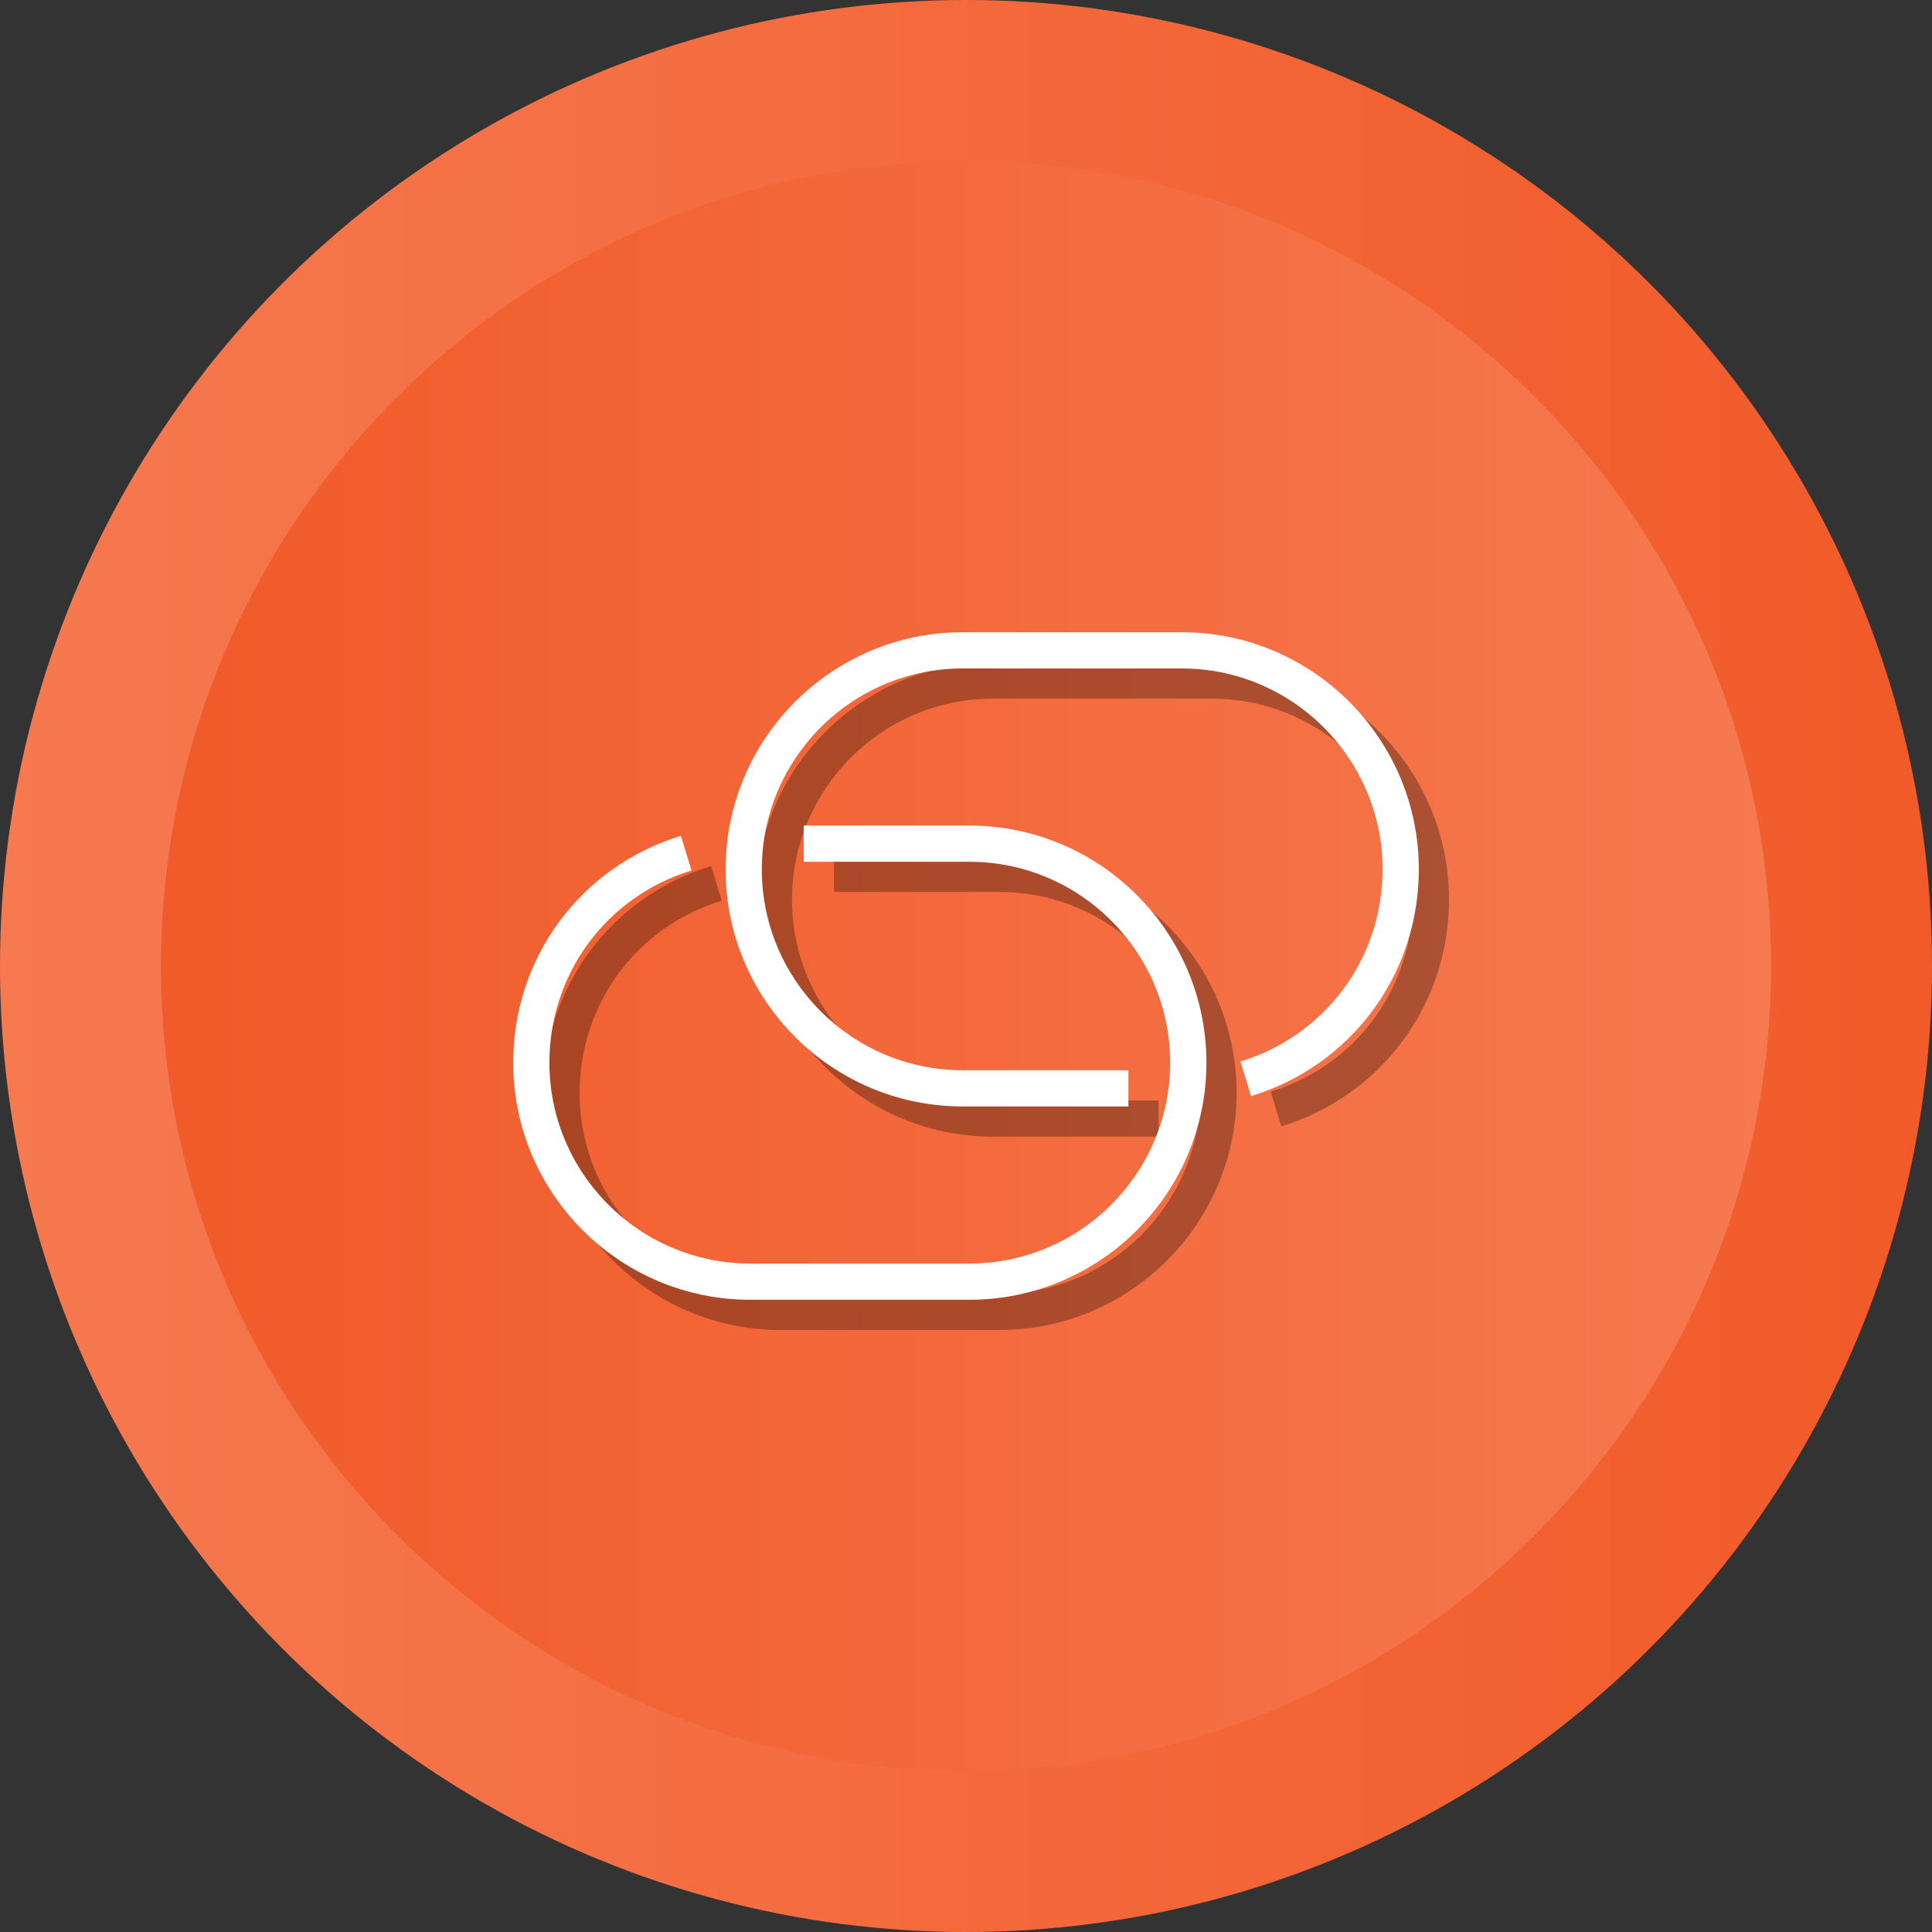 <?xml version="1.0" ?><svg enable-background="new 0 0 512 512" id="Layer_1" version="1.1" viewBox="0 0 512 512" xml:space="preserve" xmlns="http://www.w3.org/2000/svg" xmlns:xlink="http://www.w3.org/1999/xlink"><rect x="0" y="0" width="512" height="512" fill="#333333" stroke="none"/><g><g><linearGradient gradientUnits="userSpaceOnUse" id="SVGID_1_" x1="0" x2="512" y1="256" y2="256"><stop offset="0" style="stop-color:#F67950"/><stop offset="1" style="stop-color:#F15A29"/></linearGradient><circle cx="256" cy="256" fill="url(#SVGID_1_)" r="256"/><linearGradient gradientUnits="userSpaceOnUse" id="SVGID_2_" x1="42.667" x2="469.333" y1="256.001" y2="256.001"><stop offset="0" style="stop-color:#F15A29"/><stop offset="1" style="stop-color:#F67950"/></linearGradient><path d="M256,469.334c-117.631,0-213.333-95.702-213.333-213.333    c0-117.631,95.702-213.333,213.333-213.333c117.636,0,213.333,95.702,213.333,213.333    C469.333,373.631,373.636,469.334,256,469.334z" fill="url(#SVGID_2_)"/></g><g><path d="M321.164,175.548h-58.038c-34.648,0-62.836,28.188-62.836,62.836    c0,34.65,28.188,62.838,62.836,62.838h43.914v-9.6h-43.914    c-29.356,0-53.236-23.883-53.236-53.238c0-29.356,23.881-53.236,53.236-53.236h58.038    c29.355,0,53.236,23.881,53.236,53.236c0,23.578-15.133,44.041-37.657,50.922    l2.803,9.183C366.136,290.366,384,266.211,384,238.384    C384,203.736,355.812,175.548,321.164,175.548z" opacity="0.3"/><path d="M264.875,226.78h-43.877v9.6h43.877    c29.355,0,53.236,23.881,53.236,53.236c0,29.355-23.88,53.236-53.236,53.236    h-58.036c-29.355,0-53.238-23.881-53.238-53.236    c0-23.576,15.134-44.042,37.66-50.923l-2.808-9.183    c-26.588,8.125-44.452,32.281-44.452,60.106c0,34.647,28.189,62.836,62.838,62.836    h58.036c34.647,0,62.836-28.188,62.836-62.836S299.522,226.78,264.875,226.78z" opacity="0.3"/></g><g><path d="M313.164,167.548h-58.038c-34.648,0-62.836,28.188-62.836,62.836    c0,34.65,28.188,62.838,62.836,62.838h43.914v-9.6h-43.914    c-29.356,0-53.236-23.883-53.236-53.238c0-29.356,23.881-53.236,53.236-53.236h58.038    c29.355,0,53.236,23.881,53.236,53.236c0,23.578-15.133,44.041-37.657,50.922    l2.803,9.183C358.136,282.366,376,258.211,376,230.384    C376,195.736,347.812,167.548,313.164,167.548z" fill="#FFFFFF"/><path d="M256.875,218.78h-43.877v9.6h43.877    c29.355,0,53.236,23.881,53.236,53.236c0,29.355-23.88,53.236-53.236,53.236    h-58.036c-29.355,0-53.238-23.881-53.238-53.236    c0-23.576,15.134-44.042,37.66-50.923l-2.808-9.183    c-26.588,8.125-44.452,32.281-44.452,60.106c0,34.647,28.189,62.836,62.838,62.836    h58.036c34.647,0,62.836-28.188,62.836-62.836S291.522,218.78,256.875,218.78z" fill="#FFFFFF"/></g></g></svg>